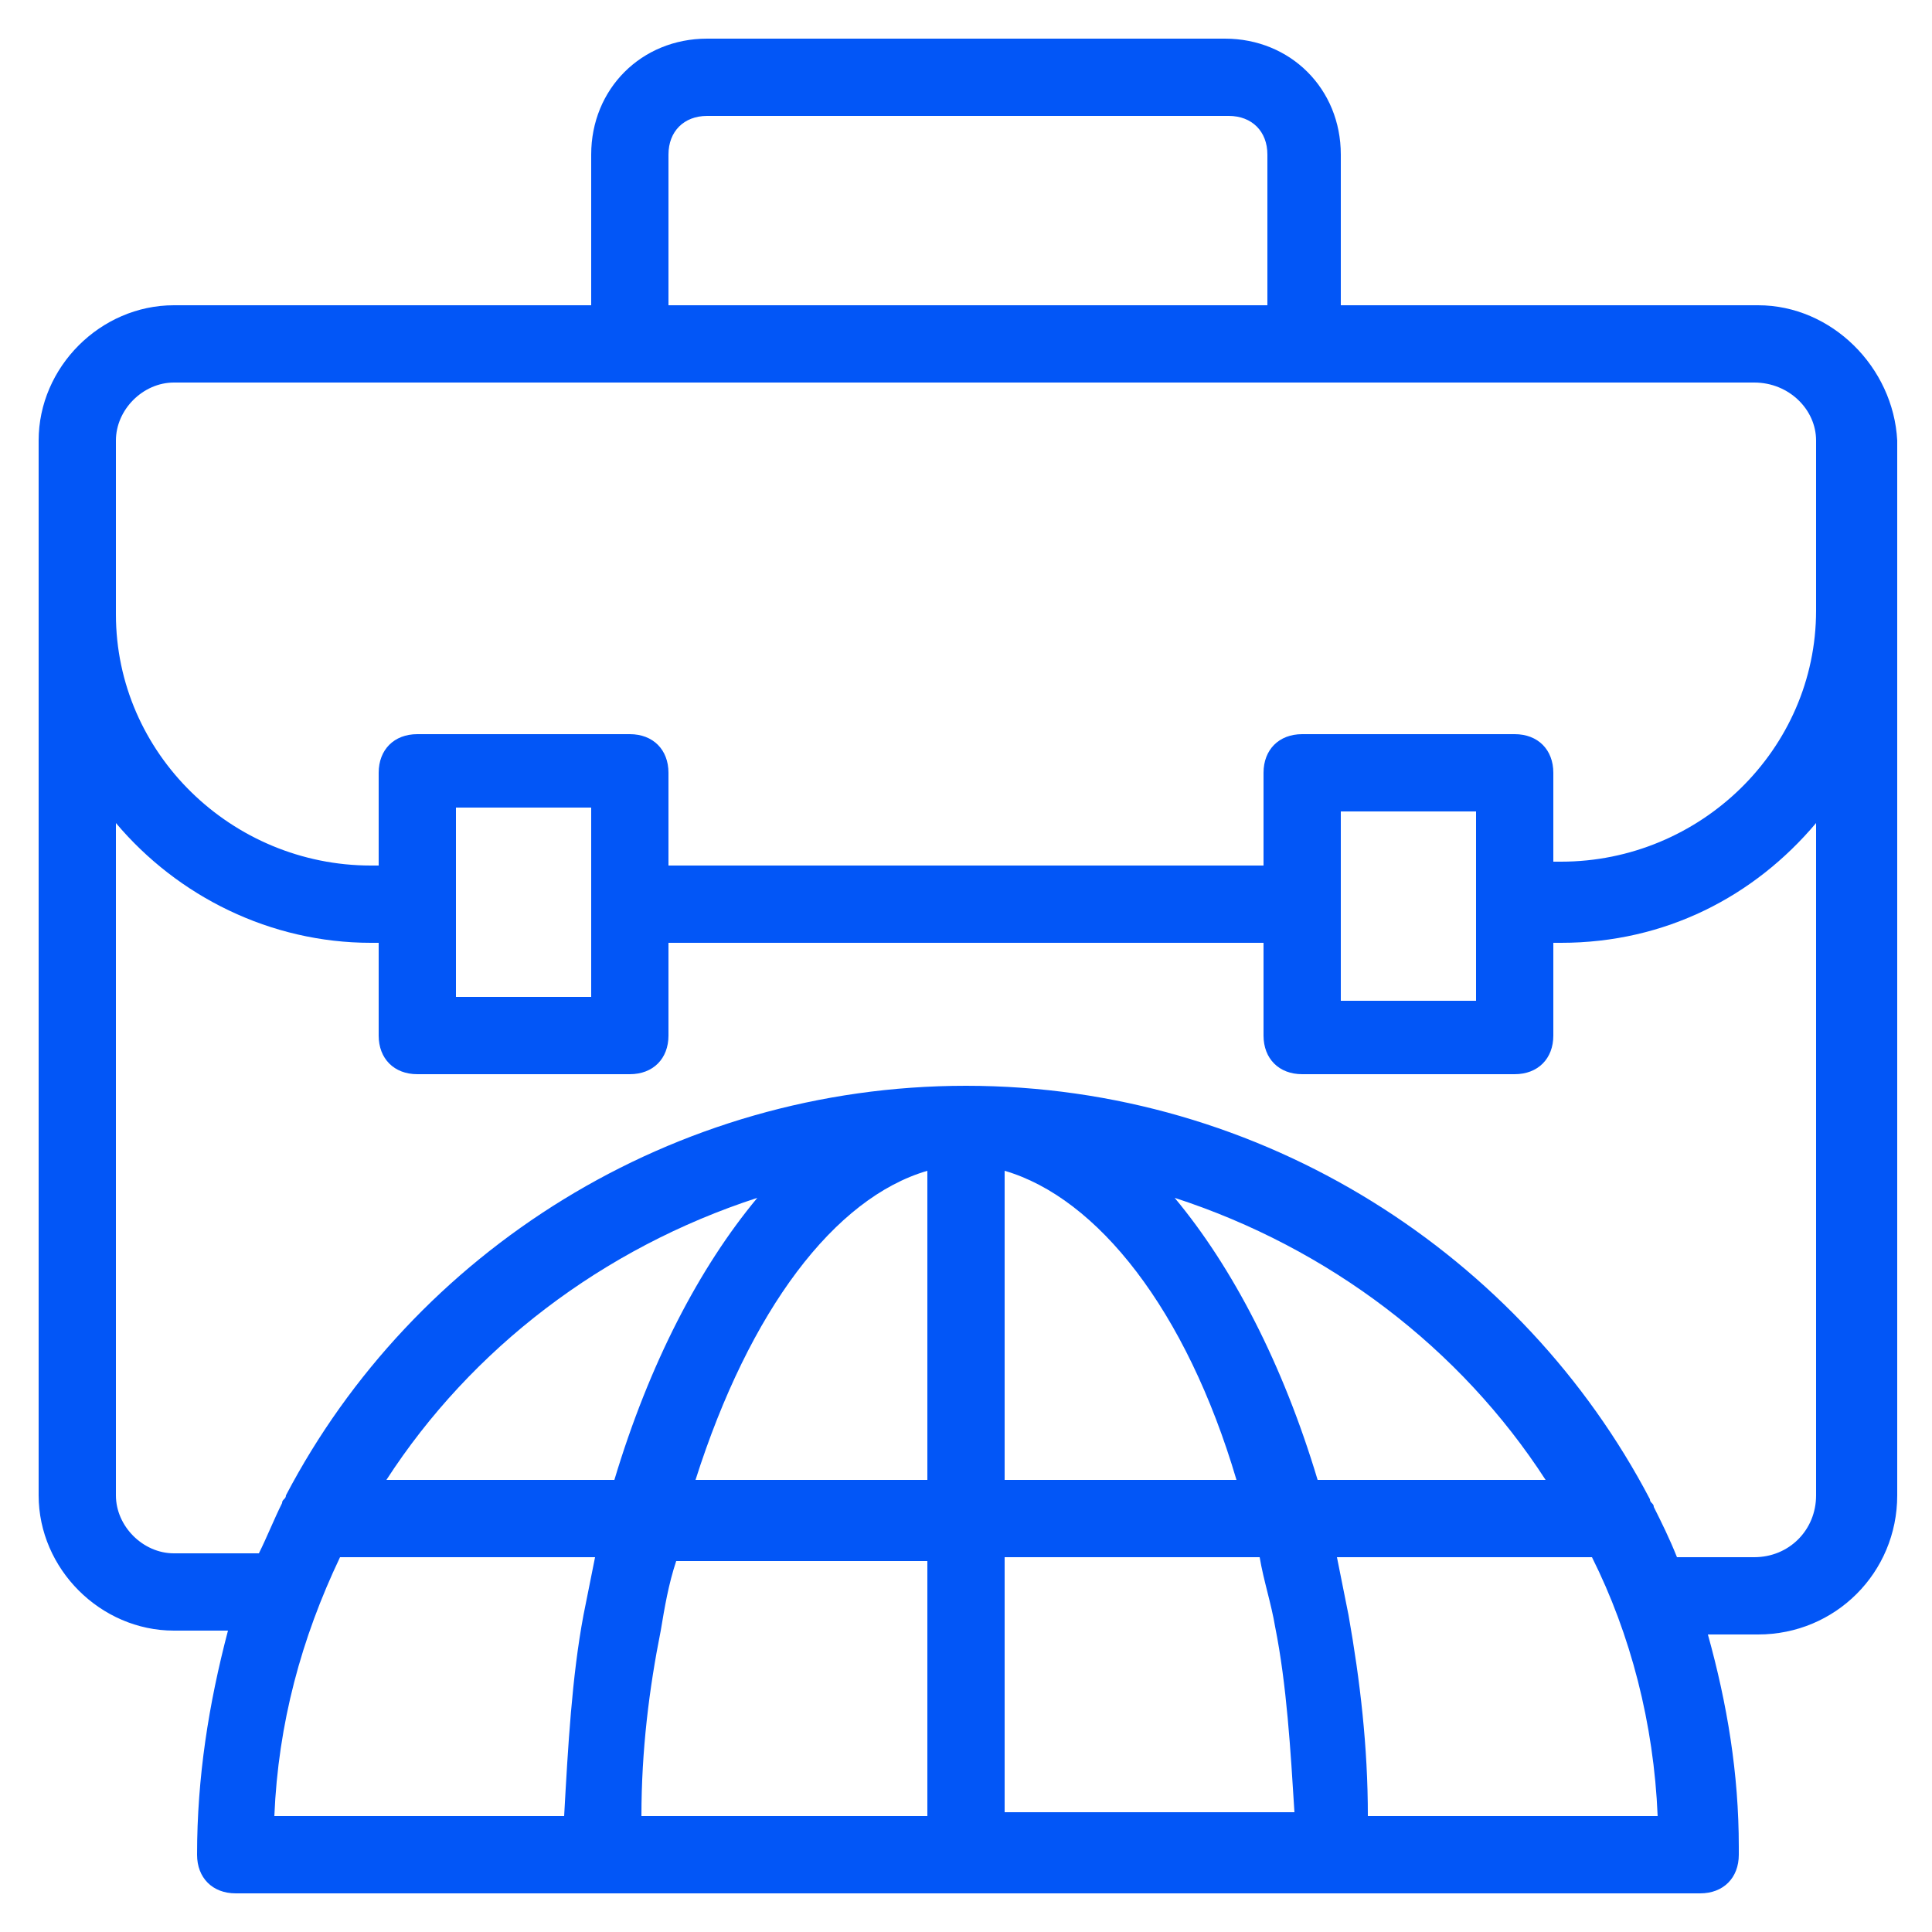 <svg width="50" height="50" viewBox="0 0 50 50" fill="none" xmlns="http://www.w3.org/2000/svg">
<path d="M45.5 7.9H34.7V4C34.7 2.3 33.4 1 31.7 1H18.3C16.6 1 15.3 2.3 15.3 4V7.9H4.5C2.6 7.9 1 9.5 1 11.4V38.3V38.5V38.6V38.7C1 40.6 2.6 42.2 4.5 42.2H5.9C5.4 44.1 5.1 46 5.1 48C5.1 48.6 5.5 49 6.1 49H44C44.6 49 45 48.6 45 48C45 47.9 45 47.9 45 47.8C45 45.9 44.7 44.1 44.2 42.3H45.5C47.5 42.3 49.1 40.7 49.1 38.7V11.4C49 9.5 47.4 7.9 45.5 7.9ZM17.3 4C17.3 3.4 17.7 3 18.3 3H31.8C32.4 3 32.8 3.4 32.8 4V7.9H17.3V4ZM15.1 41.8C14.8 43.4 14.7 45.2 14.6 47C14.3 47 6.7 47 7.1 47C7.2 44.6 7.8 42.4 8.8 40.3H15.4C15.3 40.8 15.2 41.3 15.1 41.8ZM10 38.3C12.2 34.9 15.6 32.3 19.6 31C18.1 32.8 16.8 35.3 15.9 38.3H10ZM24 47H16.6C16.6 45.3 16.8 43.7 17.1 42.2C17.2 41.6 17.3 41 17.5 40.4H24V47ZM24 38.3H18C19.4 33.9 21.6 31 24 30.3V38.3ZM26 47V40.3H32.6C32.7 40.9 32.9 41.5 33 42.1C33.3 43.6 33.4 45.3 33.5 46.9H26V47ZM26 38.3V30.3C28.4 31 30.7 33.9 32 38.3H26ZM30.4 31C34.4 32.3 37.8 34.9 40 38.3H34.1C33.2 35.3 31.9 32.8 30.4 31ZM35.4 47C35.4 45.2 35.2 43.5 34.9 41.8C34.8 41.3 34.7 40.8 34.6 40.3H41.2C42.2 42.3 42.8 44.6 42.9 47H35.4ZM47 38.7C47 39.6 46.3 40.3 45.4 40.3H43.4C43.2 39.8 43 39.4 42.8 39C42.8 38.9 42.7 38.9 42.7 38.8C39.4 32.5 32.7 28.1 25 28.1C17.4 28.1 10.7 32.4 7.4 38.7C7.4 38.8 7.3 38.8 7.3 38.9C7.1 39.3 6.9 39.8 6.7 40.2H4.5C3.7 40.2 3 39.5 3 38.7V21.3C4.6 23.2 7 24.4 9.6 24.4H9.8V26.8C9.8 27.4 10.2 27.8 10.8 27.8H16.3C16.9 27.8 17.3 27.4 17.3 26.8V24.4H32.7V26.8C32.7 27.4 33.1 27.8 33.7 27.8H39.2C39.8 27.8 40.2 27.4 40.2 26.8V24.4H40.4C43.1 24.4 45.4 23.2 47 21.3V38.7ZM11.8 25.8C11.8 25.7 11.8 20.7 11.8 20.9H15.3V25.8H11.8ZM34.7 25.8V21H38.2C38.2 21.1 38.2 26.1 38.2 25.9H34.7V25.8ZM47 11.4V15.8C47 19.4 44 22.3 40.4 22.3H40.2V20C40.2 19.4 39.8 19 39.2 19H33.7C33.1 19 32.7 19.4 32.7 20V22.4H17.3V20C17.3 19.4 16.9 19 16.3 19H10.8C10.2 19 9.8 19.4 9.8 20V22.4H9.6C6 22.4 3 19.5 3 15.9V11.4C3 10.6 3.7 9.9 4.5 9.9H45.4C46.3 9.9 47 10.6 47 11.4Z" fill="#0256F7"/>
</svg>

